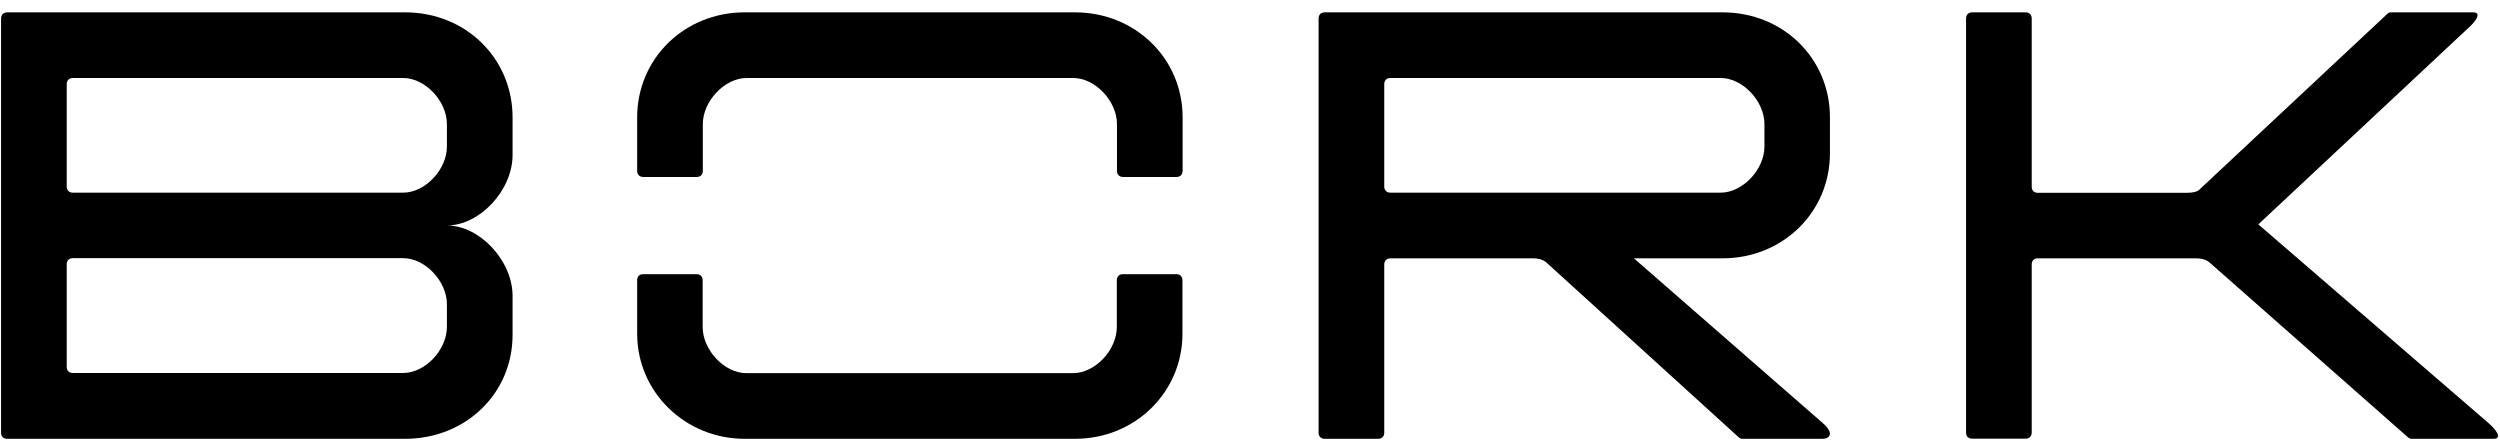 <svg width="170" height="30" viewBox="0 0 170 30" fill="none" xmlns="http://www.w3.org/2000/svg">
<path d="M134.106 29.828H137.743C137.994 29.828 138.157 29.664 138.157 29.414V17.98C138.157 17.729 138.32 17.566 138.571 17.566H149.308C149.766 17.566 150.049 17.685 150.212 17.816L163.759 29.752C163.759 29.752 163.879 29.839 163.966 29.839H169.586C169.999 29.839 169.999 29.468 169.259 28.804L153.566 15.257L168.017 1.743C168.595 1.165 168.595 0.839 168.181 0.839H162.561C162.474 0.839 162.398 0.882 162.355 0.926L149.592 12.861C149.472 13.024 149.134 13.112 148.688 13.112H138.571C138.32 13.112 138.157 12.948 138.157 12.698V1.252C138.157 1.002 137.994 0.839 137.743 0.839H134.106C133.855 0.839 133.692 1.002 133.692 1.252V29.425C133.692 29.675 133.855 29.828 134.106 29.828Z" fill="currentColor"/>
<path d="M43.741 12.034H47.378C47.629 12.034 47.792 11.87 47.792 11.62V8.44C47.792 6.872 49.284 5.304 50.765 5.304H72.981C74.472 5.304 75.954 6.872 75.954 8.44V11.62C75.954 11.87 76.117 12.034 76.367 12.034H80.005C80.255 12.034 80.418 11.87 80.418 11.62V7.982C80.418 3.975 77.195 0.839 73.1 0.839H50.634C46.551 0.839 43.327 3.975 43.327 7.982V11.62C43.327 11.87 43.49 12.034 43.741 12.034Z" fill="currentColor"/>
<path d="M43.327 19.058V22.695C43.327 26.659 46.594 29.839 50.634 29.839H73.1C77.195 29.839 80.407 26.659 80.407 22.695V19.058C80.407 18.807 80.244 18.644 79.994 18.644H76.356C76.106 18.644 75.943 18.807 75.943 19.058V22.237C75.943 23.806 74.462 25.374 72.97 25.374H50.754C49.262 25.374 47.781 23.806 47.781 22.237V19.058C47.781 18.807 47.618 18.644 47.367 18.644H43.73C43.48 18.644 43.327 18.807 43.327 19.058Z" fill="currentColor"/>
<path d="M124.436 10.422V7.982C124.436 3.975 121.256 0.839 117.129 0.839H90.078C89.827 0.839 89.664 1.002 89.664 1.252V29.425C89.664 29.675 89.827 29.839 90.078 29.839H93.715C93.966 29.839 94.129 29.675 94.129 29.425V17.98C94.129 17.729 94.292 17.566 94.543 17.566H104.213C104.67 17.566 104.954 17.685 105.117 17.816L118.25 29.752C118.25 29.752 118.37 29.839 118.457 29.839H123.946C124.359 29.839 124.773 29.512 123.989 28.804L111.106 17.566H117.139C121.223 17.566 124.436 14.429 124.436 10.422ZM94.543 13.101C94.292 13.101 94.129 12.937 94.129 12.687V5.717C94.129 5.467 94.292 5.304 94.543 5.304H117.009C118.501 5.304 119.982 6.872 119.982 8.44V9.964C119.982 11.533 118.49 13.101 117.009 13.101H94.543Z" fill="currentColor"/>
<path d="M34.855 10.542V7.982C34.855 3.975 31.675 0.839 27.547 0.839H0.497C0.246 0.839 0.072 1.002 0.072 1.252V29.425C0.072 29.675 0.235 29.839 0.486 29.839H27.547C31.642 29.839 34.855 26.779 34.855 22.771V20.125C34.855 17.729 32.622 15.333 30.39 15.333C32.622 15.333 34.855 12.937 34.855 10.542ZM30.39 22.227C30.39 23.795 28.909 25.363 27.417 25.363H4.951C4.7 25.363 4.537 25.2 4.537 24.949V17.969C4.537 17.718 4.7 17.555 4.951 17.555H27.417C28.909 17.555 30.39 19.123 30.39 20.691V22.227ZM30.39 9.964C30.39 11.533 28.909 13.101 27.417 13.101H4.951C4.7 13.101 4.537 12.937 4.537 12.687V5.717C4.537 5.467 4.7 5.304 4.951 5.304H27.417C28.909 5.304 30.39 6.872 30.39 8.44V9.964Z" fill="currentColor"/>
</svg>

